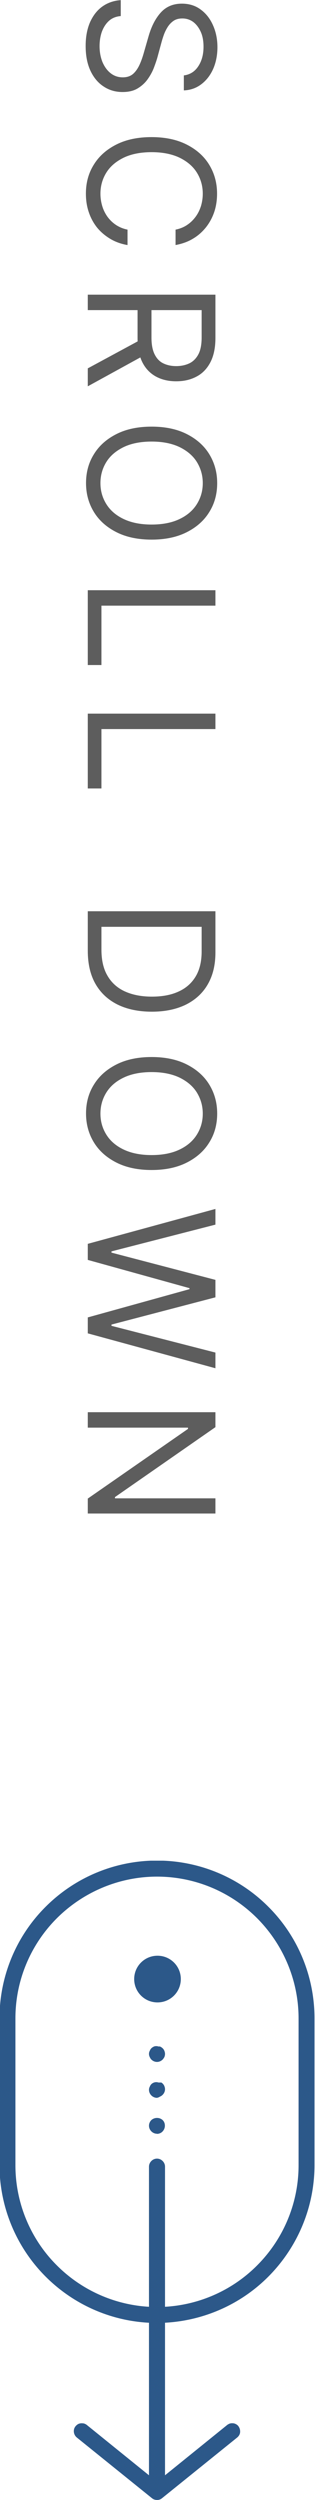 <svg xmlns="http://www.w3.org/2000/svg" xmlns:xlink="http://www.w3.org/1999/xlink" id="Layer_1" viewBox="0 0 25.12 199.12"><defs><style>.cls-1{fill:none;}.cls-2{fill:#2c5889;}.cls-3{fill:#5d5d5d;}.cls-4{clip-path:url(#clippath);}</style><clipPath id="clippath"><rect class="cls-1" y="148.2" width="25.12" height="50.92"></rect></clipPath></defs><path class="cls-3" d="M14.64,6.01c.5-.06.89-.3,1.17-.73.28-.42.42-.94.42-1.56,0-.45-.07-.85-.22-1.18-.15-.33-.35-.6-.6-.79-.26-.19-.55-.28-.87-.28-.27,0-.51.06-.7.19-.19.13-.35.3-.48.51-.13.21-.23.42-.31.65-.08.23-.14.43-.19.62l-.28,1.03c-.07.27-.17.56-.29.88-.12.33-.29.64-.5.94-.21.3-.48.55-.81.75-.33.2-.73.29-1.21.29-.55,0-1.05-.14-1.49-.43-.44-.28-.8-.7-1.06-1.25-.26-.55-.39-1.21-.39-1.99,0-.73.12-1.36.35-1.89.24-.53.56-.95.98-1.25.42-.3.91-.47,1.47-.51v1.27c-.38.03-.7.16-.95.39-.25.23-.43.52-.56.87-.12.35-.18.73-.18,1.13,0,.47.08.89.23,1.27.16.37.37.67.65.89.28.22.6.33.97.33.34,0,.61-.09.83-.28.21-.19.38-.44.52-.75s.25-.64.35-1l.36-1.25c.23-.8.56-1.43.98-1.89.42-.46.98-.7,1.67-.7.57,0,1.07.15,1.49.46.43.31.76.73.99,1.25.24.53.36,1.12.36,1.76s-.12,1.24-.35,1.75c-.23.51-.55.91-.95,1.21-.4.3-.86.46-1.38.48v-1.19ZM14,19.52v-1.23c.35-.07.67-.2.93-.38.27-.18.49-.4.68-.66.19-.26.32-.54.42-.85.09-.31.14-.64.14-.97,0-.62-.16-1.18-.47-1.68-.31-.5-.77-.89-1.38-1.19-.61-.29-1.35-.44-2.23-.44s-1.63.15-2.23.44c-.61.3-1.07.69-1.38,1.19-.31.5-.47,1.06-.47,1.68,0,.34.05.66.14.97.09.31.23.59.41.85.19.26.41.48.68.66.27.18.58.31.93.38v1.23c-.52-.09-.99-.26-1.4-.51-.41-.25-.76-.55-1.05-.91-.28-.36-.5-.77-.65-1.23-.15-.45-.22-.93-.22-1.45,0-.87.21-1.64.64-2.32.42-.68,1.03-1.21,1.81-1.6.78-.39,1.71-.58,2.78-.58s2,.19,2.78.58c.78.39,1.39.92,1.81,1.6.42.68.64,1.45.64,2.32,0,.51-.07,1-.22,1.45-.15.45-.37.86-.66,1.23-.29.36-.63.67-1.04.91-.41.25-.87.41-1.4.51ZM7,23.47h10.18v3.44c0,.8-.14,1.45-.41,1.96-.27.51-.64.89-1.11,1.13-.47.25-1.01.37-1.61.37s-1.13-.12-1.6-.37c-.46-.25-.83-.62-1.09-1.13-.26-.51-.39-1.16-.39-1.94v-2.78h1.11v2.74c0,.54.08.98.24,1.31.16.33.38.58.68.73.3.15.65.23,1.05.23s.76-.08,1.07-.23c.3-.15.54-.4.71-.73.17-.33.25-.78.25-1.33v-2.17H7v-1.23ZM11.57,28.26l-4.57,2.51v-1.43l4.57-2.47v1.39ZM12.09,42.98c-1.07,0-2-.19-2.78-.58-.78-.39-1.39-.92-1.81-1.6-.42-.68-.64-1.45-.64-2.32s.21-1.64.64-2.32c.42-.68,1.03-1.21,1.81-1.6.78-.39,1.71-.58,2.78-.58s2,.19,2.78.58c.78.39,1.39.92,1.81,1.6.42.68.64,1.45.64,2.32s-.21,1.64-.64,2.32c-.42.68-1.03,1.21-1.81,1.6-.78.39-1.71.58-2.78.58ZM12.09,41.78c.88,0,1.63-.15,2.23-.44.61-.29,1.07-.69,1.38-1.19.31-.5.47-1.05.47-1.67s-.16-1.17-.47-1.68c-.31-.5-.77-.89-1.38-1.19-.61-.29-1.35-.44-2.23-.44s-1.63.15-2.23.44c-.61.3-1.07.69-1.38,1.19-.31.5-.47,1.06-.47,1.68s.16,1.17.47,1.67c.31.5.77.9,1.38,1.19.61.29,1.35.44,2.23.44ZM7,47.01h10.18v1.23h-9.09v4.73h-1.09v-5.97ZM7,56.84h10.18v1.23h-9.09v4.73h-1.09v-5.97ZM7,75.72v-3.14h10.18v3.28c0,.99-.2,1.83-.61,2.54-.4.7-.99,1.24-1.75,1.62-.76.37-1.66.56-2.71.56s-1.97-.19-2.74-.57c-.76-.38-1.35-.93-1.76-1.65-.41-.72-.61-1.6-.61-2.64ZM8.09,73.81v1.83c0,.84.16,1.54.49,2.09.32.55.79.97,1.39,1.24.6.27,1.31.41,2.14.41s1.53-.13,2.12-.4c.6-.27,1.05-.67,1.37-1.2.32-.53.48-1.2.48-1.99v-1.97h-7.99ZM12.09,93.19c-1.07,0-2-.19-2.78-.58-.78-.39-1.39-.92-1.81-1.6-.42-.68-.64-1.45-.64-2.32s.21-1.64.64-2.32c.42-.68,1.03-1.21,1.81-1.6s1.71-.58,2.78-.58,2,.19,2.78.58,1.39.92,1.81,1.6c.42.68.64,1.45.64,2.32s-.21,1.64-.64,2.32c-.42.68-1.03,1.21-1.81,1.6-.78.39-1.71.58-2.78.58ZM12.09,92c.88,0,1.63-.15,2.23-.44.61-.29,1.07-.69,1.38-1.19.31-.5.47-1.05.47-1.67s-.16-1.17-.47-1.68c-.31-.5-.77-.89-1.38-1.19-.61-.29-1.35-.44-2.23-.44s-1.63.15-2.23.44c-.61.29-1.07.69-1.38,1.19-.31.5-.47,1.06-.47,1.68s.16,1.17.47,1.67c.31.5.77.9,1.38,1.19.61.29,1.35.44,2.23.44ZM7,99.07l10.18-2.78v1.25l-8.29,2.13v.1l8.29,2.17v1.39l-8.29,2.17v.1l8.29,2.13v1.25l-10.18-2.78v-1.27l8.11-2.25v-.08l-8.11-2.25v-1.27ZM17.18,120.55H7v-1.19l7.99-5.55v-.1h-7.99v-1.23h10.18v1.19l-8.01,5.57v.1h8.01v1.21Z"></path><g class="cls-4"><path class="cls-2" d="M12.52,185.02c-3.33,0-6.52-1.33-8.88-3.69-2.35-2.35-3.68-5.55-3.68-8.88v-11.7c0-3.33,1.32-6.53,3.68-8.88,2.36-2.36,5.55-3.68,8.88-3.68s6.53,1.32,8.88,3.68c2.36,2.35,3.68,5.55,3.68,8.88v11.7c0,3.33-1.33,6.52-3.68,8.88-2.35,2.36-5.55,3.68-8.88,3.69ZM12.52,149.47c-2.99,0-5.86,1.2-7.98,3.31-2.12,2.12-3.31,4.98-3.31,7.98v11.7c0,2.99,1.19,5.87,3.31,7.98,2.12,2.12,4.99,3.31,7.98,3.31s5.87-1.19,7.98-3.31c2.12-2.12,3.31-4.99,3.31-7.98v-11.7c0-2.99-1.2-5.86-3.31-7.98-2.12-2.12-4.98-3.31-7.98-3.31Z"></path><path class="cls-2" d="M12.56,159.49c1.03,0,1.86-.83,1.86-1.86s-.83-1.86-1.86-1.86-1.86.83-1.86,1.86.83,1.86,1.86,1.86Z"></path><path class="cls-2" d="M12.52,199.12c-.15,0-.29-.05-.4-.14l-6-4.84c-.13-.11-.21-.26-.23-.43s.03-.34.14-.47c.05-.06.12-.12.19-.16.07-.04.15-.06.24-.07.08,0,.17,0,.25.02.08.03.15.06.22.12l5.59,4.52,5.59-4.52c.06-.05.14-.09.22-.12.08-.02.16-.03.25-.02.08,0,.16.03.24.07.07.04.14.09.19.16.1.13.15.3.14.47s-.1.32-.23.43l-6,4.84c-.11.09-.24.14-.38.14Z"></path><path class="cls-2" d="M12.52,198.67c-.17,0-.33-.07-.45-.19-.12-.12-.19-.28-.19-.45v-25.46c0-.17.07-.33.19-.45.12-.12.28-.19.45-.19s.33.07.45.19c.12.12.19.28.19.45v25.46c0,.17-.07.33-.19.45-.12.12-.28.19-.45.19Z"></path><path class="cls-2" d="M12.52,169.95c-.17,0-.33-.07-.45-.19-.12-.12-.19-.28-.19-.45,0-.17.07-.33.19-.45.12-.11.28-.17.45-.17s.33.06.45.17c.09.09.15.2.17.33.02.12.01.25-.04.37-.05.12-.13.22-.23.29-.1.07-.23.11-.35.11Z"></path><path class="cls-2" d="M12.52,167.09c-.17,0-.33-.07-.45-.19-.12-.12-.19-.28-.19-.45,0-.08.02-.17.06-.24.03-.08.07-.15.13-.21.06-.06.13-.1.21-.13.12-.04.24-.04.36,0,.04,0,.08,0,.12,0h.11s.07.05.1.08c.06.06.11.13.14.21.03.08.05.16.05.24,0,.17-.07.33-.19.45-.06.06-.13.11-.21.14-.07.05-.15.08-.24.1Z"></path><path class="cls-2" d="M12.52,164.23c-.17,0-.33-.07-.45-.19-.06-.06-.1-.13-.13-.2-.04-.08-.06-.16-.06-.25,0-.08.02-.17.06-.24.03-.08.07-.15.13-.21.06-.06.13-.1.21-.14.12-.04.24-.04.36,0,.04,0,.08,0,.12,0l.11.06.1.08c.06.06.11.13.14.21.03.08.05.16.05.24,0,.09-.02.17-.05.25-.04.07-.08.14-.14.2-.12.12-.28.19-.45.19Z"></path></g></svg>